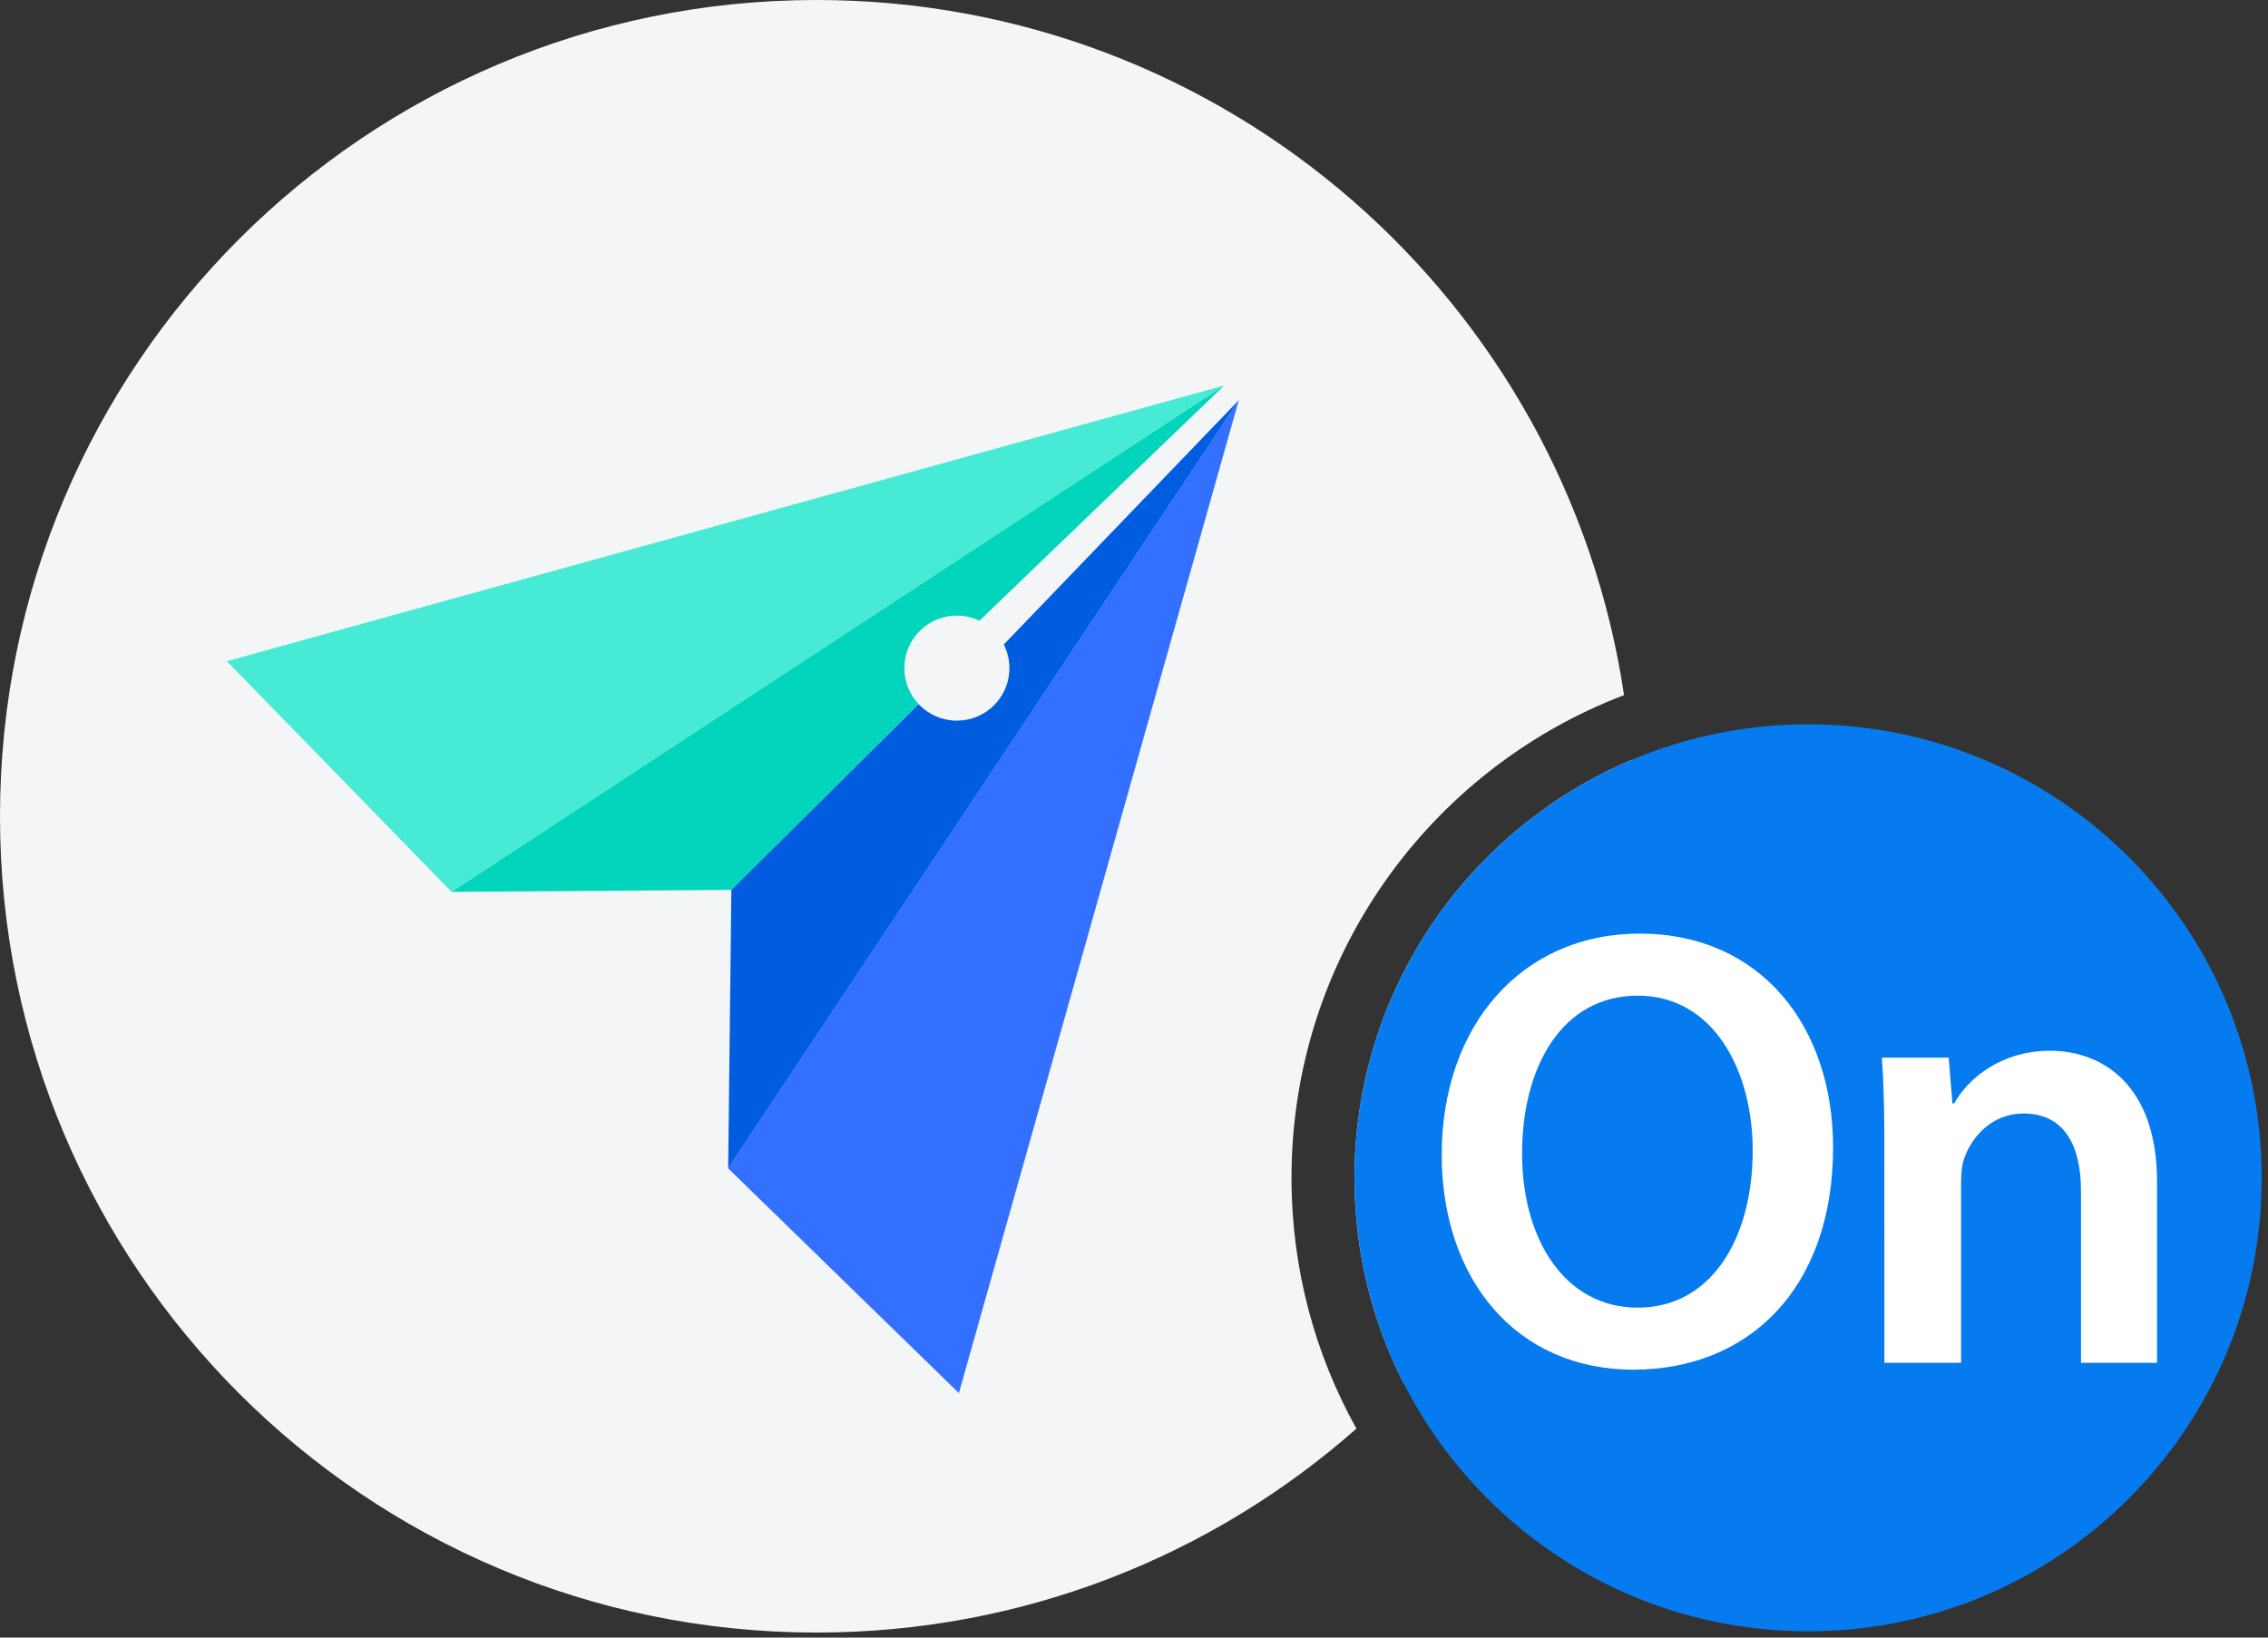 <?xml version="1.0" encoding="UTF-8"?>
<svg width="72px" height="52px" viewBox="0 0 72 52" version="1.1" xmlns="http://www.w3.org/2000/svg" xmlns:xlink="http://www.w3.org/1999/xlink">
    <rect x="0" y="0" width="72" height="52" fill="#333333" stroke="none"/>
    <title>编组 6</title>
    <g id="页面-1" stroke="none" stroke-width="1" fill="none" fill-rule="evenodd">
        <g id="首页弹框2" transform="translate(-1297, -5086)">
            <g id="编组-6" transform="translate(1297, 5086)">
                <path d="M25.92,1.42108547e-13 C38.93,1.42108547e-13 49.698,9.581 51.557,22.073 C45.384,24.426 41,30.401 41,37.4 C41,40.291 41.748,43.007 43.061,45.365 C38.493,49.395 32.492,51.84 25.92,51.84 C11.603,51.84 1.42108547e-13,40.237 1.42108547e-13,25.92 C1.42108547e-13,11.603 11.603,1.42108547e-13 25.92,1.42108547e-13 Z M51.84,25.92 C51.84,32.917 49.068,39.267 44.563,43.93 C43.563,41.97 43,39.751 43,37.4 C43,31.441 46.619,26.328 51.78,24.138 C51.82,24.727 51.84,25.321 51.84,25.92 Z" id="形状结合" fill="#F3F5F7" fill-rule="nonzero"></path>
                <g id="编组-48" transform="translate(7.2, 12.24)">
                    <polygon id="路径-6备份-2" fill="#47EBD5" transform="translate(15.831, 8.04) rotate(-360) translate(-15.831, -8.04) " points="7.136 16.08 -8.12526517e-14 8.755 31.662 -2.04824393e-13"></polygon>
                    <polygon id="路径-6备份-3" fill="#3370FF" transform="translate(24.022, 16.231) scale(-1, 1) rotate(-90) translate(-24.022, -16.231) " points="15.393 24.336 8.257 17.012 39.788 8.126"></polygon>
                    <path d="M31.662,4.18052931e-12 L23.895,7.47 C23.276,7.174 22.511,7.283 21.998,7.796 C21.347,8.447 21.347,9.503 21.998,10.155 L21.959,10.111 L16.018,16.018 L7.136,16.08 L31.662,4.18052931e-12 Z" id="形状结合" fill="#02D5BC"></path>
                    <path d="M32.128,0.466 L15.917,24.861 L16.018,16.018 L21.963,10.116 L21.998,10.155 C22.611,10.768 23.583,10.804 24.238,10.263 L24.357,10.155 C24.879,9.632 24.982,8.85 24.667,8.225 L24.667,8.225 L32.128,0.466 Z" id="形状结合" fill="#005DE0"></path>
                </g>
                <g id="编组-7备份-2" transform="translate(43, 23)">
                    <path d="M28.8,14.4 C28.8,6.447 22.353,-1.31113329e-12 14.4,-1.30967237e-12 C6.447,-1.30821145e-12 -9.73949402e-16,6.447 0,14.4 C9.73949402e-16,22.353 6.447,28.8 14.4,28.8 C22.353,28.8 28.8,22.353 28.8,14.4 Z" id="Fill-1" fill="#067BEF"></path>
                    <path d="M9.05,6.646 C12.916,6.646 15.193,9.61 15.193,13.43 C15.193,17.926 12.504,20.492 8.853,20.492 C5.124,20.492 2.769,17.608 2.769,13.669 C2.769,9.551 5.321,6.646 9.05,6.646 Z M22.082,10.366 C23.75,10.366 25.477,11.461 25.477,14.524 L25.477,20.274 L23.063,20.274 L23.063,14.803 C23.063,13.41 22.553,12.357 21.238,12.357 C20.276,12.357 19.609,13.052 19.354,13.788 C19.275,14.007 19.256,14.306 19.256,14.584 L19.256,20.274 L16.822,20.274 L16.821,13.234 L16.821,13.234 L16.819,12.778 L16.819,12.778 L16.813,12.341 C16.812,12.27 16.811,12.2 16.809,12.13 L16.799,11.721 C16.786,11.32 16.769,10.943 16.743,10.585 L18.863,10.585 L18.981,12.037 L19.04,12.037 C19.452,11.282 20.492,10.366 22.082,10.366 Z M8.991,8.616 C6.596,8.615 5.32,10.864 5.32,13.629 C5.32,16.355 6.675,18.523 8.991,18.523 C11.326,18.523 12.641,16.335 12.641,13.529 C12.641,11.003 11.405,8.616 8.991,8.616 Z" id="形状" fill="#FFFFFF"></path>
                </g>
            </g>
        </g>
    </g>
</svg>